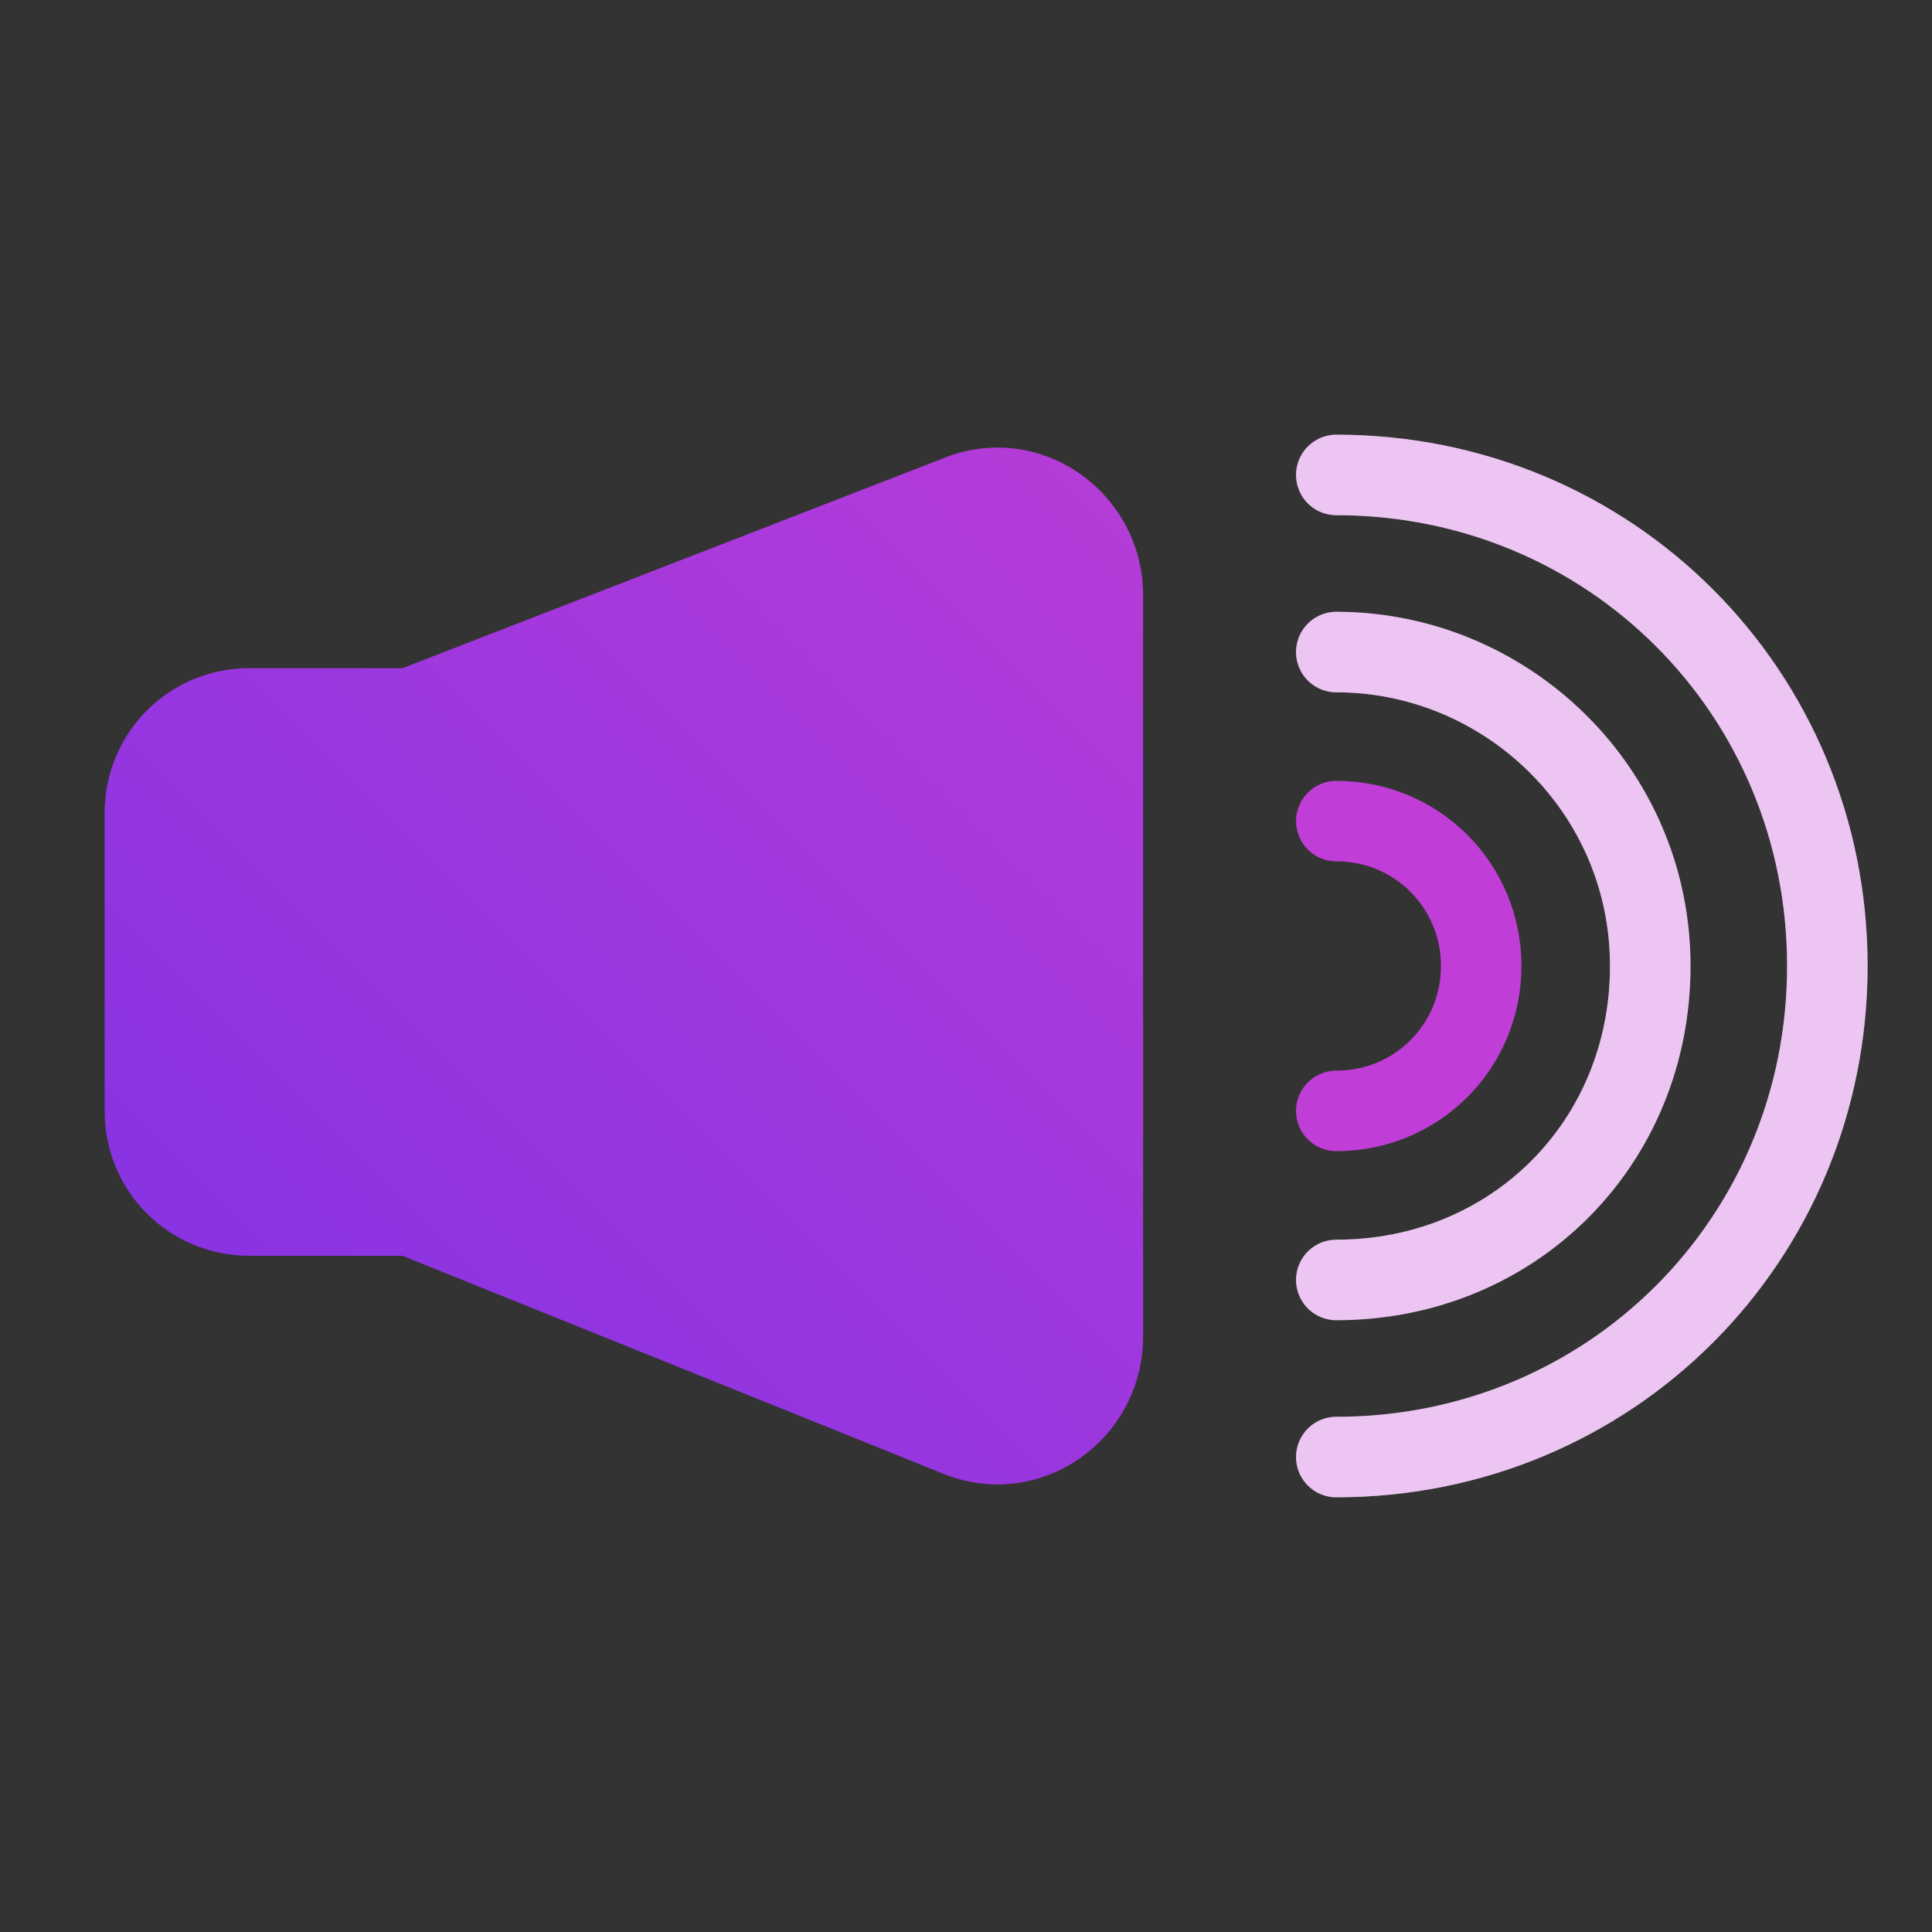 <?xml version="1.0" encoding="utf-8"?>
<!-- Generator: Adobe Illustrator 24.3.0, SVG Export Plug-In . SVG Version: 6.00 Build 0)  -->
<svg version="1.1" id="Слой_1" xmlns="http://www.w3.org/2000/svg" xmlns:xlink="http://www.w3.org/1999/xlink" x="0px" y="0px"
	 viewBox="0 0 24 24" style="enable-background:new 0 0 24 24;" xml:space="preserve">
<rect x="0" y="0" width="24" height="24" fill="#333333" stroke="none"/>
<style type="text/css">
	.st0{fill:url(#SVGID_1_);}
	.st1{fill:none;stroke:#FFFFFF;stroke-linecap:round;stroke-miterlimit:10;}
	.st2{opacity:0.3;fill:none;stroke:#C13DD7;stroke-linecap:round;stroke-miterlimit:10;}
	.st3{fill:none;stroke:#C13DD7;stroke-linecap:round;stroke-miterlimit:10;}
</style>
<g>
	<linearGradient id="SVGID_1_" gradientUnits="userSpaceOnUse" x1="3.92" y1="17.209" x2="14.338" y2="6.791">
		<stop  offset="0" style="stop-color:#8933E3"/>
		<stop  offset="1" style="stop-color:#B43CD8"/>
	</linearGradient>
	<path class="st0" d="M5,8.3H3.1c-1,0-1.8,0.8-1.8,1.8v3.7c0,1,0.8,1.8,1.8,1.8H5l6.7,2.7c1.2,0.5,2.5-0.4,2.5-1.7V7.4
		c0-1.3-1.3-2.2-2.5-1.7L5,8.3z"/>
	<g>
		<path class="st1" d="M16.6,5.9c3.4,0,6.1,2.7,6.1,6.1s-2.7,6.1-6.1,6.1"/>
		<path class="st2" d="M16.6,5.9c3.4,0,6.1,2.7,6.1,6.1s-2.7,6.1-6.1,6.1"/>
	</g>
	<g>
		<path class="st1" d="M16.6,8.1c2.1,0,3.9,1.7,3.9,3.9s-1.7,3.9-3.9,3.9"/>
		<path class="st2" d="M16.6,8.1c2.1,0,3.9,1.7,3.9,3.9s-1.7,3.9-3.9,3.9"/>
	</g>
	<path class="st3" d="M16.6,10.2c1,0,1.8,0.8,1.8,1.8s-0.8,1.8-1.8,1.8"/>
</g>
</svg>
